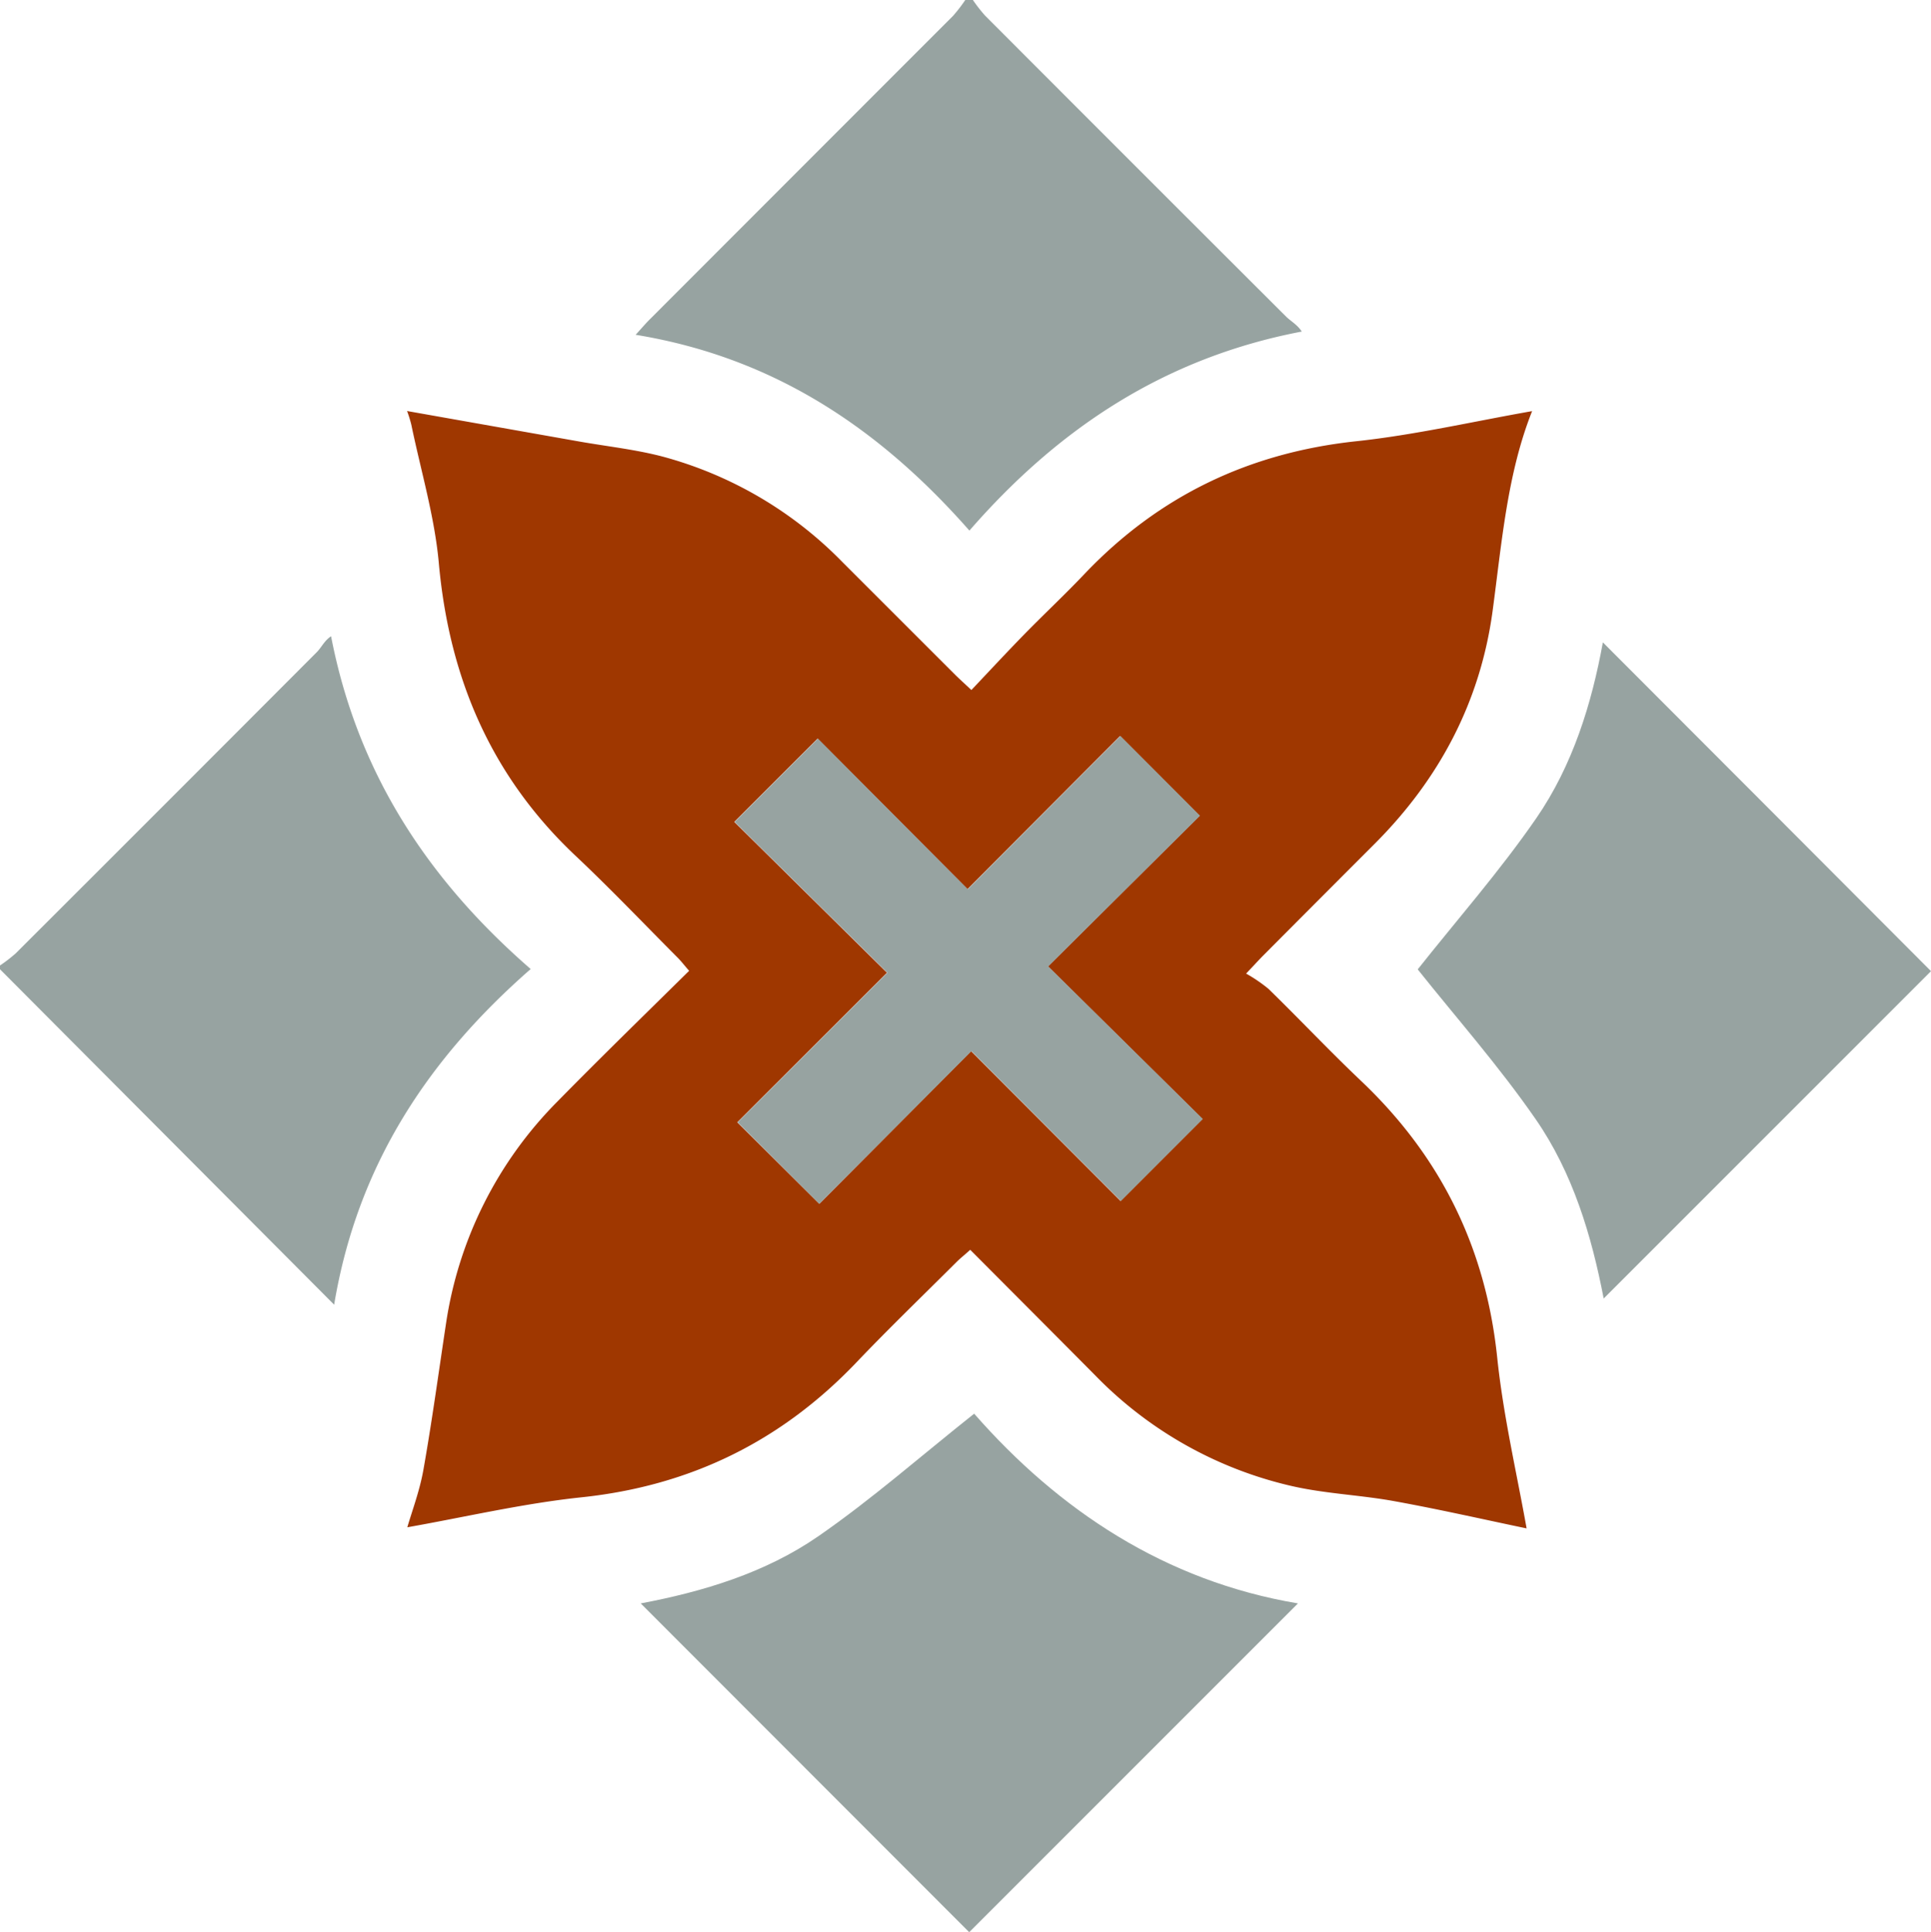 <svg id="Layer_1" data-name="Layer 1" xmlns="http://www.w3.org/2000/svg" viewBox="0 0 381.81 381.97"><defs><style>.cls-1{fill:#97a3a1;}.cls-2{fill:#9f3700;}</style></defs><path class="cls-1" d="M1600.37,608a30,30,0,0,0,2.44,3.12q29.73,29.79,59.53,59.52c1,.94,2.19,1.58,3.06,2.91-26.84,5.12-47.92,18.9-65.72,39.35-17.73-20.15-38.64-34.24-66-38.71,1.27-1.39,2.08-2.36,3-3.25q29.88-29.91,59.77-59.81a30.94,30.94,0,0,0,2.41-3.13Z" transform="translate(-1408 -608)"/><path class="cls-1" d="M1408,798.88a29.73,29.73,0,0,0,3.12-2.41q29.78-29.72,59.48-59.5c1-1,1.51-2.29,2.86-3.18,5.2,26.87,19,48,39.47,65.79-20.23,17.69-34.26,38.74-38.86,66.36L1408,799.63Z" transform="translate(-1408 -608)"/><path class="cls-2" d="M1710.94,689.28c-4.93,12.38-6,26.08-7.83,39.65-2.46,17.89-10.52,33.08-23.25,45.84q-11,11-21.95,22c-.87.87-1.69,1.78-3.52,3.71a30.66,30.66,0,0,1,4.4,3c6.16,6,12.07,12.28,18.31,18.2,15.76,14.94,24.68,33,26.94,54.73,1.21,11.56,3.9,23,5.81,33.76-8-1.66-17-3.72-26.14-5.38-6.73-1.23-13.67-1.47-20.32-3a78.71,78.71,0,0,1-38.86-21.9c-8.16-8.23-16.35-16.42-24.69-24.8-1,.92-1.88,1.6-2.65,2.36-6.62,6.61-13.37,13.1-19.82,19.87-14.89,15.62-32.88,24.45-54.45,26.71-11.56,1.22-23,3.91-34.38,5.92.92-3.2,2.46-7.25,3.19-11.43,1.69-9.56,3-19.19,4.45-28.79a78.67,78.67,0,0,1,22.08-44c8.47-8.63,17.14-17.06,26-25.8-.89-1-1.54-1.87-2.3-2.63-6.69-6.71-13.23-13.58-20.13-20.08-16.7-15.73-25-35.14-27.06-57.84-.83-9.22-3.55-18.28-5.44-27.41a25.46,25.46,0,0,0-.84-2.71l33.89,6c5.63,1,11.37,1.6,16.87,3.07a78,78,0,0,1,35.34,20.81l22.23,22.22c.87.86,1.78,1.68,3.25,3.06,3.52-3.72,6.89-7.35,10.35-10.9,4-4.1,8.19-8,12.15-12.19,14.64-15.32,32.42-23.82,53.55-26.09C1687.74,694,1699.27,691.33,1710.94,689.28ZM1570,846l30-30.18,29.56,29.62,16.2-16.21-30.56-30.17,30-29.79-15.73-15.76-30.18,30.28-29.63-29.76-16.47,16.46,30.19,29.82-29.6,29.57Z" transform="translate(-1408 -608)"/><path class="cls-1" d="M1688.32,799.65c7.69-9.71,16.17-19.35,23.42-29.85s11-22.75,13.19-34.8c21.66,21.69,43.41,43.46,64.88,65l-64.72,64.72c-2.39-12.41-6.09-24.85-13.48-35.5C1704.35,818.73,1695.85,809.11,1688.32,799.65Z" transform="translate(-1408 -608)"/><path class="cls-1" d="M1664.64,925l-65,65L1534.69,925c12.27-2.32,24.61-6,35.16-13.31s20.14-15.76,30.77-24.2C1617.31,906.55,1638.37,920.59,1664.64,925Z" transform="translate(-1408 -608)"/><path class="cls-1" d="M1570,846l-16.15-16.12,29.6-29.57-30.19-29.82,16.47-16.46,29.63,29.76,30.18-30.28,15.73,15.76-30,29.79,30.56,30.17-16.2,16.21-29.56-29.62Z" transform="translate(-1408 -608)"/></svg>